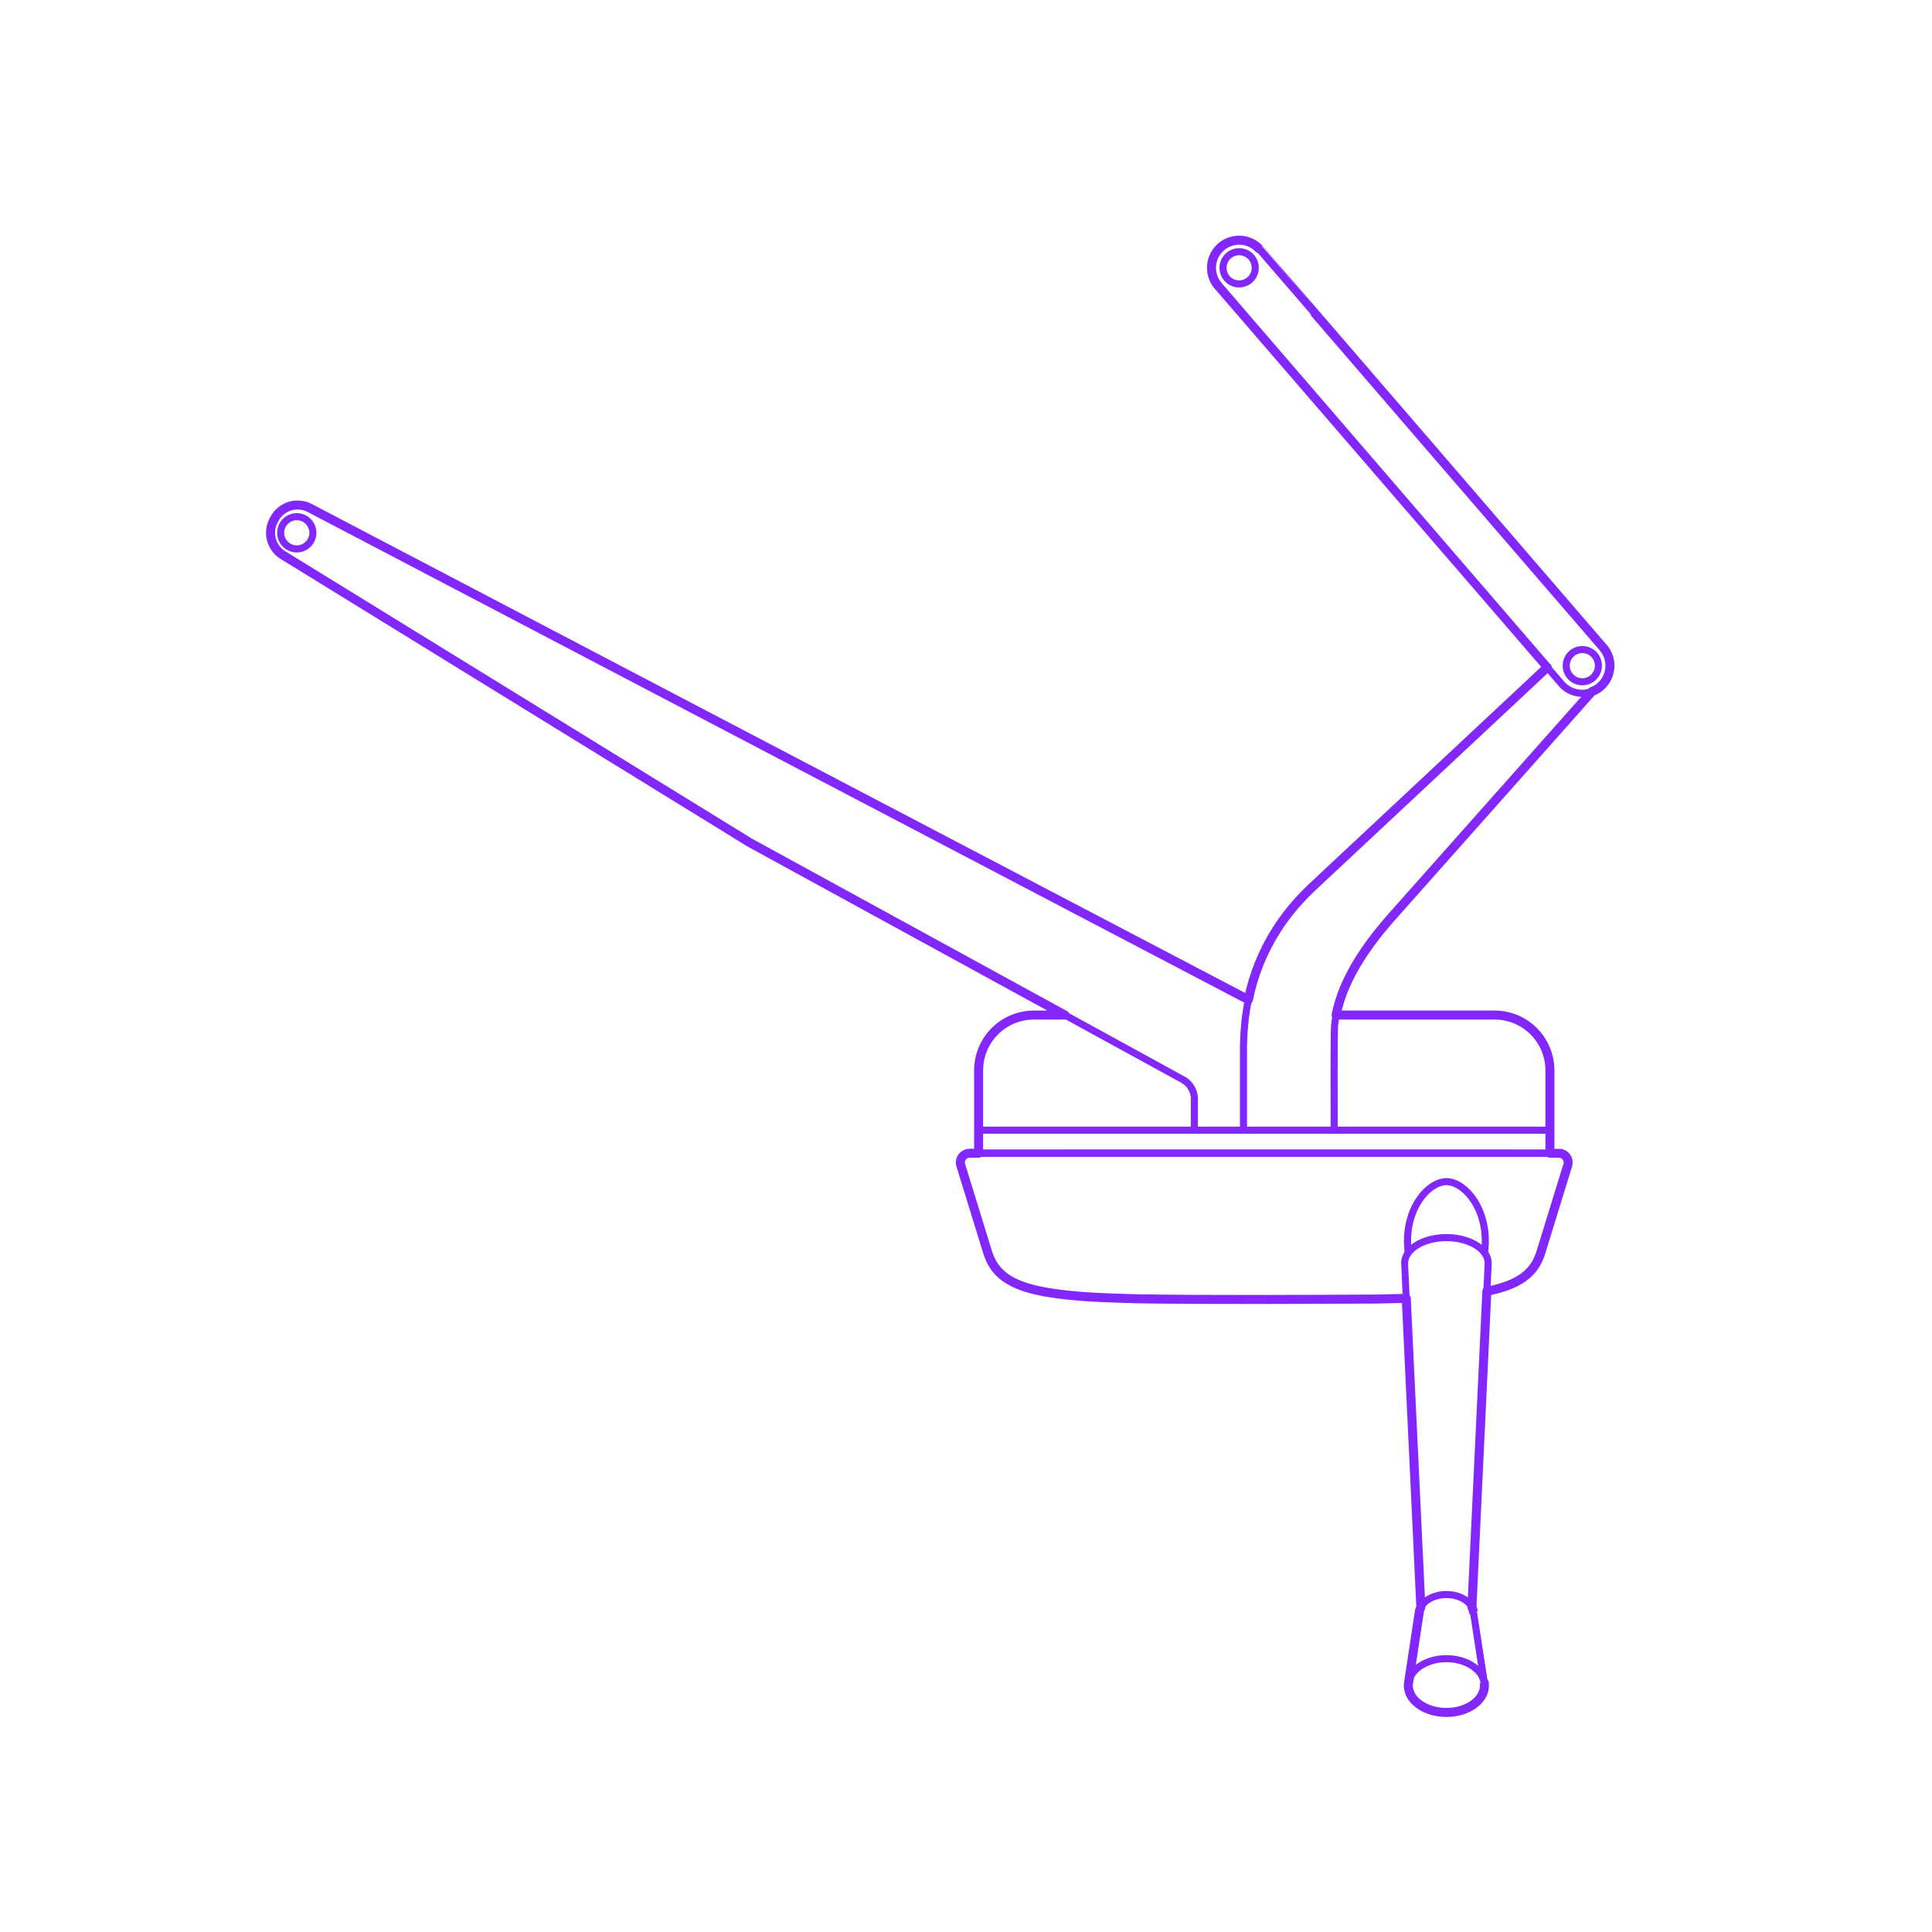 <?xml version="1.0" encoding="utf-8"?>
<!-- Generator: Adobe Illustrator 27.4.1, SVG Export Plug-In . SVG Version: 6.00 Build 0)  -->
<!DOCTYPE svg PUBLIC "-//W3C//DTD SVG 1.1//EN" "http://www.w3.org/Graphics/SVG/1.1/DTD/svg11.dtd">
<svg version="1.1" xmlns:x="http://ns.adobe.com/Extensibility/1.0/" xmlns:i="http://ns.adobe.com/AdobeIllustrator/10.0/" xmlns:graph="http://ns.adobe.com/Graphs/1.0/"
	 xmlns="http://www.w3.org/2000/svg" xmlns:xlink="http://www.w3.org/1999/xlink" x="0px" y="0px" width="750px" height="750px"
	 viewBox="0 0 750 750" enable-background="new 0 0 750 750" xml:space="preserve">
<g id="FILL-BACKGROUND">
	<rect fill="#FFFFFF" width="750" height="750"/>
</g>
<g id="N-TEXT">
</g>
<g id="N-DIMENSIONS">
</g>
<g id="_x32_D_x24_AG-DIAGRAM">
</g>
<g id="_x32_D_x24_AG-DETAILS-DIAGRAM">
</g>
<g id="_x32_D_x24_AG-DETAILS">
</g>
<g id="_x32_D_x24_AG-BUILDINGS">
	<g id="POLYLINE_00000026130869812028971120000017686729136721853363_">
		
			<path fill="none" stroke="#8228FF" stroke-width="2.75" stroke-linecap="round" stroke-linejoin="round" stroke-miterlimit="10" d="
			M482.718,438.742v-31.351c0.005-0.605,0.01-1.766,0.026-2.366c0.06-2.649,0.231-5.448,0.505-8.083
			c0.72-6.927,2.234-13.832,4.613-20.381c1.7-4.688,3.876-9.277,6.431-13.559c2.979-4.998,6.549-9.71,10.499-13.981
			c0.96-1.037,2.14-2.253,3.15-3.243c0.4-0.387,1.242-1.202,1.654-1.583c0,0,91.044-85.131,91.044-85.131"/>
	</g>
	<g id="POLYLINE_00000106854179008028474680000014897273208144452260_">
		
			<path fill="none" stroke="#8228FF" stroke-width="2.75" stroke-linecap="round" stroke-linejoin="round" stroke-miterlimit="10" d="
			M621.256,266.536c3.464-2.968,4.665-7.918,2.941-12.143c-0.415-1.028-0.995-1.998-1.705-2.85
			c-0.685-0.738-133.064-154.336-133.713-154.997c-0.508-0.531-1.085-1.021-1.692-1.436c-1.17-0.801-2.507-1.369-3.896-1.654
			c-2.116-0.439-4.366-0.216-6.354,0.631c-1.876,0.793-3.519,2.136-4.667,3.819c-1.686,2.444-2.281,5.6-1.596,8.49
			c0.251,1.08,0.674,2.128,1.243,3.079c0.252,0.42,0.54,0.834,0.846,1.215c0.789,0.907,133.044,154.294,133.831,155.14
			c0.68,0.71,1.469,1.335,2.317,1.832c1.968,1.161,4.316,1.666,6.587,1.416C617.548,268.85,619.622,267.951,621.256,266.536z"/>
	</g>
	<g id="POLYLINE_00000044894457415580660040000008052690406862233250_">
		
			<path fill="none" stroke="#8228FF" stroke-width="2.75" stroke-linecap="round" stroke-linejoin="round" stroke-miterlimit="10" d="
			M610.159,253.671c-1.047,0.899-1.781,2.156-2.049,3.511c-0.274,1.353-0.081,2.796,0.539,4.029
			c1.838,3.665,6.643,4.606,9.728,1.904c3.045-2.678,2.781-7.502-0.538-9.831c-1.129-0.794-2.528-1.197-3.906-1.125
			C612.553,252.225,611.202,252.767,610.159,253.671z"/>
	</g>
	<g id="POLYLINE_00000174563092710500862240000004951940654776348805_">
		
			<path fill="none" stroke="#8228FF" stroke-width="2.75" stroke-linecap="round" stroke-linejoin="round" stroke-miterlimit="10" d="
			M476.939,99.227c-1.047,0.899-1.781,2.156-2.049,3.511c-0.274,1.353-0.081,2.796,0.539,4.029c1.838,3.665,6.643,4.606,9.728,1.904
			c3.045-2.678,2.78-7.502-0.538-9.831c-1.129-0.794-2.528-1.197-3.906-1.125C479.333,97.781,477.982,98.323,476.939,99.227z"/>
	</g>
	<g id="POLYLINE_00000157266359855170079010000008940557236776311186_">
		
			<path fill="none" stroke="#8228FF" stroke-width="2.75" stroke-linecap="round" stroke-linejoin="round" stroke-miterlimit="10" d="
			M413.389,394.031c-0.597,0.002-12.875-0.022-13.135,0.029c-1.097,0.057-2.228,0.204-3.303,0.43
			c-4.839,1.005-9.293,3.75-12.365,7.622c-2.156,2.699-3.647,5.937-4.296,9.33c-0.207,1.079-0.335,2.212-0.373,3.31
			c-0.003,0.178-0.015,0.561-0.013,0.741c0,0,0,32.192,0,32.192h221.768v-32.192c0,0-0.003-0.37-0.003-0.37
			c-0.009-0.465-0.036-1.016-0.077-1.48c-0.148-1.714-0.51-3.434-1.064-5.063c-0.793-2.333-2.001-4.541-3.538-6.468
			c-2.459-3.092-5.798-5.482-9.516-6.814c-1.151-0.414-2.372-0.737-3.577-0.947c-0.71-0.123-1.486-0.218-2.206-0.268
			c-0.327-0.021-0.782-0.043-1.11-0.048c-0.299-0.012-61.553,0.002-61.895-0.003"/>
	</g>
	<g id="POLYLINE_00000142138717576031053480000014789454396643927434_">
		
			<path fill="none" stroke="#8228FF" stroke-width="2.75" stroke-linecap="round" stroke-linejoin="round" stroke-miterlimit="10" d="
			M121.471,206.828c0.003-1.381-0.47-2.757-1.32-3.845c-0.846-1.091-2.064-1.887-3.403-2.223c-3.976-1.002-7.827,2.022-7.796,6.123
			c0.039,4.055,3.864,7.005,7.796,6.014c1.339-0.336,2.558-1.132,3.403-2.223C121.002,209.585,121.474,208.208,121.471,206.828z"/>
	</g>
	<g id="POLYLINE_00000062161300246113752520000015163321452749743027_">
		
			<path fill="none" stroke="#8228FF" stroke-width="2.75" stroke-linecap="round" stroke-linejoin="round" stroke-miterlimit="10" d="
			M463.655,438.742v-12.106c0-0.318-0.019-0.655-0.055-0.971c-0.103-0.907-0.354-1.804-0.736-2.633
			c-0.409-0.887-0.975-1.708-1.657-2.407c-0.463-0.474-0.988-0.899-1.548-1.254c-0.477-0.332-168.083-91.973-168.601-92.285
			c-0.278-0.177-181.216-111.587-181.465-111.758c-0.406-0.268-0.798-0.57-1.161-0.894c-2.09-1.848-3.354-4.582-3.407-7.372
			c-0.041-1.717,0.362-3.444,1.161-4.964c0.466-0.932,1.014-1.862,1.717-2.635c1.741-1.979,4.275-3.229,6.905-3.406
			c1.413-0.101,2.85,0.098,4.182,0.58c0.324,0.117,0.654,0.256,0.965,0.405c0.237,0.105,364.389,190.904,364.66,191.039"/>
	</g>
	<g id="POLYLINE_00000126312904841613845160000010670177017930896776_">
		
			<path fill="none" stroke="#8228FF" stroke-width="2.75" stroke-linecap="round" stroke-linejoin="round" stroke-miterlimit="10" d="
			M617.962,268.478c0,0-77.713,87.488-77.713,87.488s-1.374,1.567-1.374,1.567c-1.177,1.363-2.741,3.241-3.86,4.649
			c-3.182,4.016-6.234,8.325-8.804,12.756c-1.987,3.424-3.764,7.033-5.152,10.743c-1.392,3.725-2.418,7.639-2.873,11.594
			c-0.513,1.117-0.179,39.026-0.267,41.467"/>
	</g>
	<g id="POLYLINE_00000098191147450523874100000004395788503922730113_">
		
			<rect x="379.903" y="438.742" fill="none" stroke="#8228FF" stroke-width="2.75" stroke-linecap="round" stroke-linejoin="round" stroke-miterlimit="10" width="221.768" height="8.942"/>
	</g>
	<g id="POLYLINE_00000045594023669663887160000009009884484231439539_">
		
			<path fill="none" stroke="#8228FF" stroke-width="2.75" stroke-linecap="round" stroke-linejoin="round" stroke-miterlimit="10" d="
			M545.911,504.028l-11.477,0.254c-26.755,0.132-66.33,0.346-92.834-0.101c-10.32-0.297-21.695-0.572-31.9-2.003
			c-5.161-0.751-10.415-1.75-15.209-3.868c-2.734-1.218-5.318-2.887-7.298-5.154c-1.773-2.009-3.01-4.452-3.789-7.006
			c0.036-0.186-10.51-33.846-10.483-34.014c-0.069-0.279-0.108-0.571-0.109-0.858c-0.008-0.972,0.401-1.937,1.108-2.605
			c0.657-0.63,1.559-0.992,2.469-0.989c0.619,0.053,228.852-0.102,229.413,0.053c0.652,0.113,1.271,0.412,1.763,0.851
			c0.54,0.479,0.93,1.128,1.099,1.83c0.151,0.622,0.131,1.285-0.058,1.896c0,0-10.433,33.836-10.433,33.836s-0.12,0.377-0.12,0.377
			c-0.209,0.663-0.477,1.343-0.749,1.98c-0.707,1.627-1.643,3.165-2.801,4.511c-1.884,2.206-4.343,3.862-6.959,5.082
			c-3.271,1.524-6.816,2.467-10.344,3.182"/>
	</g>
	<g id="POLYLINE_00000014615346512761905000000006551319711567316903_">
		
			<path fill="none" stroke="#8228FF" stroke-width="2.75" stroke-linecap="round" stroke-linejoin="round" stroke-miterlimit="10" d="
			M576.285,486.305c0.884-6.549-0.09-13.479-3.45-19.23c-1.76-2.986-4.17-5.721-7.29-7.317c-1.255-0.629-2.642-1.054-4.054-1.055
			c-1.345,0.001-2.669,0.387-3.875,0.967c-3.125,1.533-5.549,4.225-7.33,7.17c-3.472,5.794-4.486,12.828-3.59,19.466"/>
	</g>
	<g id="POLYLINE_00000183250092834380866760000017376089975539932564_">
		
			<path fill="none" stroke="#8228FF" stroke-width="2.75" stroke-linecap="round" stroke-linejoin="round" stroke-miterlimit="10" d="
			M571.404,623.896c0.006-0.217,6.305-133.246,6.303-133.446c0.001-0.152-0.002-0.309-0.012-0.46
			c-0.021-0.322-0.067-0.646-0.138-0.962c-0.193-0.867-0.571-1.689-1.064-2.425c-1.069-1.589-2.63-2.793-4.301-3.696
			c-3.376-1.795-7.261-2.508-11.062-2.47c-3.563,0.06-7.18,0.786-10.342,2.47c-1.672,0.903-3.232,2.107-4.301,3.696
			c-0.493,0.736-0.871,1.559-1.064,2.425c-0.07,0.315-0.117,0.639-0.138,0.962c-0.011,0.175-0.015,0.356-0.011,0.531
			c-0.053,0.223,6.336,133.165,6.302,133.375"/>
	</g>
	<g id="POLYLINE_00000021108027369438841540000002940674515956419478_">
		
			<path fill="none" stroke="#8228FF" stroke-width="2.75" stroke-linecap="round" stroke-linejoin="round" stroke-miterlimit="10" d="
			M576.172,653.195c-0.036-0.171-4.184-27.558-4.219-27.704c-0.044-0.241-0.107-0.488-0.183-0.72
			c-0.266-0.815-0.718-1.564-1.277-2.211c-0.876-1.011-2.005-1.785-3.214-2.346c-1.804-0.834-3.806-1.22-5.789-1.223
			c-1.983,0.003-3.985,0.389-5.789,1.223c-1.209,0.562-2.338,1.335-3.214,2.346c-0.559,0.646-1.012,1.396-1.277,2.211
			c-0.076,0.233-0.139,0.479-0.183,0.72c-0.033,0.13-4.19,27.556-4.219,27.704"/>
	</g>
	<g id="POLYLINE_00000148655380652168802810000015236110878566553766_">
		
			<path fill="none" stroke="#8228FF" stroke-width="2.75" stroke-linecap="round" stroke-linejoin="round" stroke-miterlimit="10" d="
			M576.259,654.327c0.01-2.08-0.921-4.077-2.305-5.599c-2.42-2.657-5.932-4.088-9.433-4.616c-2.813-0.413-5.726-0.253-8.467,0.511
			c-2.038,0.572-4.004,1.488-5.66,2.817c-2.095,1.662-3.688,4.148-3.672,6.888c-0.016,2.74,1.577,5.226,3.672,6.888
			c1.656,1.329,3.622,2.245,5.66,2.817c2.741,0.764,5.654,0.924,8.467,0.511c3.501-0.528,7.014-1.959,9.433-4.616
			C575.338,658.405,576.27,656.408,576.259,654.327z"/>
	</g>
	<g id="POLYLINE_00000169527970809105220610000013313469928481683372_">
		
			<line fill="none" stroke="#8228FF" stroke-width="2.75" stroke-linecap="round" stroke-linejoin="round" stroke-miterlimit="10" x1="490.859" y1="504.468" x2="490.717" y2="504.468"/>
	</g>
</g>
<g id="_x32_D_x24_AG-OUTLINE">
	<g id="POLYLINE_00000160191751361294680510000011322072809572418478_">
		
			<path fill="none" stroke="#8228FF" stroke-width="3.5" stroke-linecap="round" stroke-linejoin="round" stroke-miterlimit="10" d="
			M600.64,259.064c-0.024-0.014-127.784-148.151-127.815-148.178c-0.204-0.243-0.41-0.509-0.591-0.769
			c-0.362-0.517-0.682-1.074-0.947-1.647c-0.605-1.308-0.943-2.742-0.986-4.183c-0.109-3.145,1.256-6.297,3.628-8.367
			c2.029-1.802,4.76-2.78,7.472-2.677c2.751,0.087,5.443,1.285,7.348,3.273c0.168,0.039,133.384,154.693,133.624,154.886
			c0.177,0.206,0.364,0.44,0.525,0.66c0.526,0.716,0.965,1.504,1.298,2.328c0.492,1.216,0.759,2.528,0.781,3.84
			c0.042,2.266-0.659,4.539-1.974,6.386c-1.24,1.756-3.022,3.122-5.04,3.863c0,0-77.713,87.488-77.713,87.488l-1.123,1.277
			c-0.969,1.117-2.263,2.652-3.194,3.798c-2.843,3.503-5.611,7.273-8.02,11.089c-4.225,6.721-7.718,14.066-9.227,21.901h61.525
			c0.124,0.003,0.354,0,0.476,0.005c0.303,0.008,0.662,0.022,0.965,0.043c0.734,0.05,1.491,0.14,2.215,0.265
			c1.271,0.22,2.537,0.559,3.747,1.004c3.779,1.383,7.151,3.859,9.602,7.051c1.486,1.929,2.644,4.122,3.398,6.437
			c0.524,1.607,0.859,3.287,0.992,4.971c0.036,0.468,0.06,0.977,0.065,1.447c0,0,0.001,0.238,0.001,0.238v32.192
			c0.175-0.021,3.806,0.002,3.871,0.018c0.347,0.035,0.692,0.121,1.014,0.255c1.154,0.468,2.01,1.575,2.172,2.81
			c0.072,0.516,0.029,1.05-0.125,1.548c0,0-10.433,33.836-10.433,33.836c-0.102,0.329-0.255,0.79-0.374,1.115
			c-0.321,0.881-0.703,1.76-1.143,2.587c-0.885,1.672-2.045,3.204-3.427,4.498c-1.878,1.769-4.143,3.098-6.503,4.118
			c-3.039,1.308-6.289,2.16-9.526,2.815l-5.795,122.613c0.154,0.299,0.285,0.613,0.386,0.934c0.056,0.179,0.105,0.364,0.142,0.547
			c0.013,0.071,0.03,0.147,0.04,0.217c0.028,0.004,4.178,27.579,4.201,27.6c0.082,0.527,0.106,1.066,0.073,1.598
			c-0.081,1.324-0.534,2.615-1.235,3.737c-1.025,1.644-2.54,2.942-4.21,3.901c-2.814,1.605-6.084,2.328-9.309,2.334
			c-3.225-0.007-6.495-0.73-9.309-2.334c-1.67-0.959-3.185-2.257-4.21-3.901c-0.701-1.122-1.154-2.412-1.235-3.737
			c-0.033-0.532-0.009-1.071,0.073-1.598c0,0,4.192-27.546,4.192-27.546c0.014-0.085,0.03-0.186,0.048-0.271
			c0.038-0.183,0.086-0.37,0.142-0.547c0.101-0.321,0.232-0.636,0.386-0.934l-5.665-119.867l-11.465,0.254
			c-26.773,0.132-66.36,0.346-92.883-0.101c-11.894-0.361-24.525-0.593-36.224-2.711c-4.64-0.89-9.335-2.1-13.449-4.493
			c-2.889-1.674-5.362-4.08-6.927-7.044c-0.504-0.938-0.931-1.932-1.282-2.937c-0.092-0.264-0.195-0.578-0.278-0.845
			c-0.015-0.049-10.435-33.839-10.448-33.884c-0.033-0.112-0.062-0.233-0.083-0.348c-0.141-0.743-0.036-1.531,0.294-2.211
			c0.435-0.913,1.277-1.62,2.252-1.889c0.249-0.07,0.509-0.114,0.767-0.128c0.064-0.001,0.139-0.008,0.203-0.006
			c0,0,3.515,0,3.515,0v-32.192l0.001-0.238c0.006-0.47,0.028-0.978,0.065-1.447c0.126-1.597,0.434-3.192,0.912-4.721
			c1.671-5.413,5.585-10.075,10.626-12.658c2.091-1.082,4.369-1.818,6.697-2.164c0.802-0.119,1.634-0.195,2.444-0.222
			c0.209-0.005,0.506-0.013,0.716-0.012c0,0,12.024,0,12.024,0l-122.332-66.944c-0.278-0.177-181.216-111.587-181.465-111.758
			c-0.406-0.268-0.798-0.57-1.161-0.894c-2.09-1.848-3.354-4.582-3.407-7.372c-0.041-1.717,0.362-3.444,1.161-4.964
			c0.466-0.932,1.014-1.862,1.717-2.635c1.741-1.979,4.275-3.229,6.905-3.406c1.413-0.101,2.85,0.098,4.182,0.58
			c0.324,0.117,0.654,0.256,0.965,0.405c0.237,0.105,364.389,190.904,364.66,191.039c1.96-9.579,5.641-18.83,10.907-27.073
			c1.854-2.911,3.93-5.749,6.133-8.405c1.732-2.089,3.616-4.152,5.531-6.074c0.524-0.525,1.259-1.244,1.797-1.756
			c0,0,0.613-0.578,0.613-0.578S600.64,259.064,600.64,259.064z"/>
	</g>
</g>
</svg>
